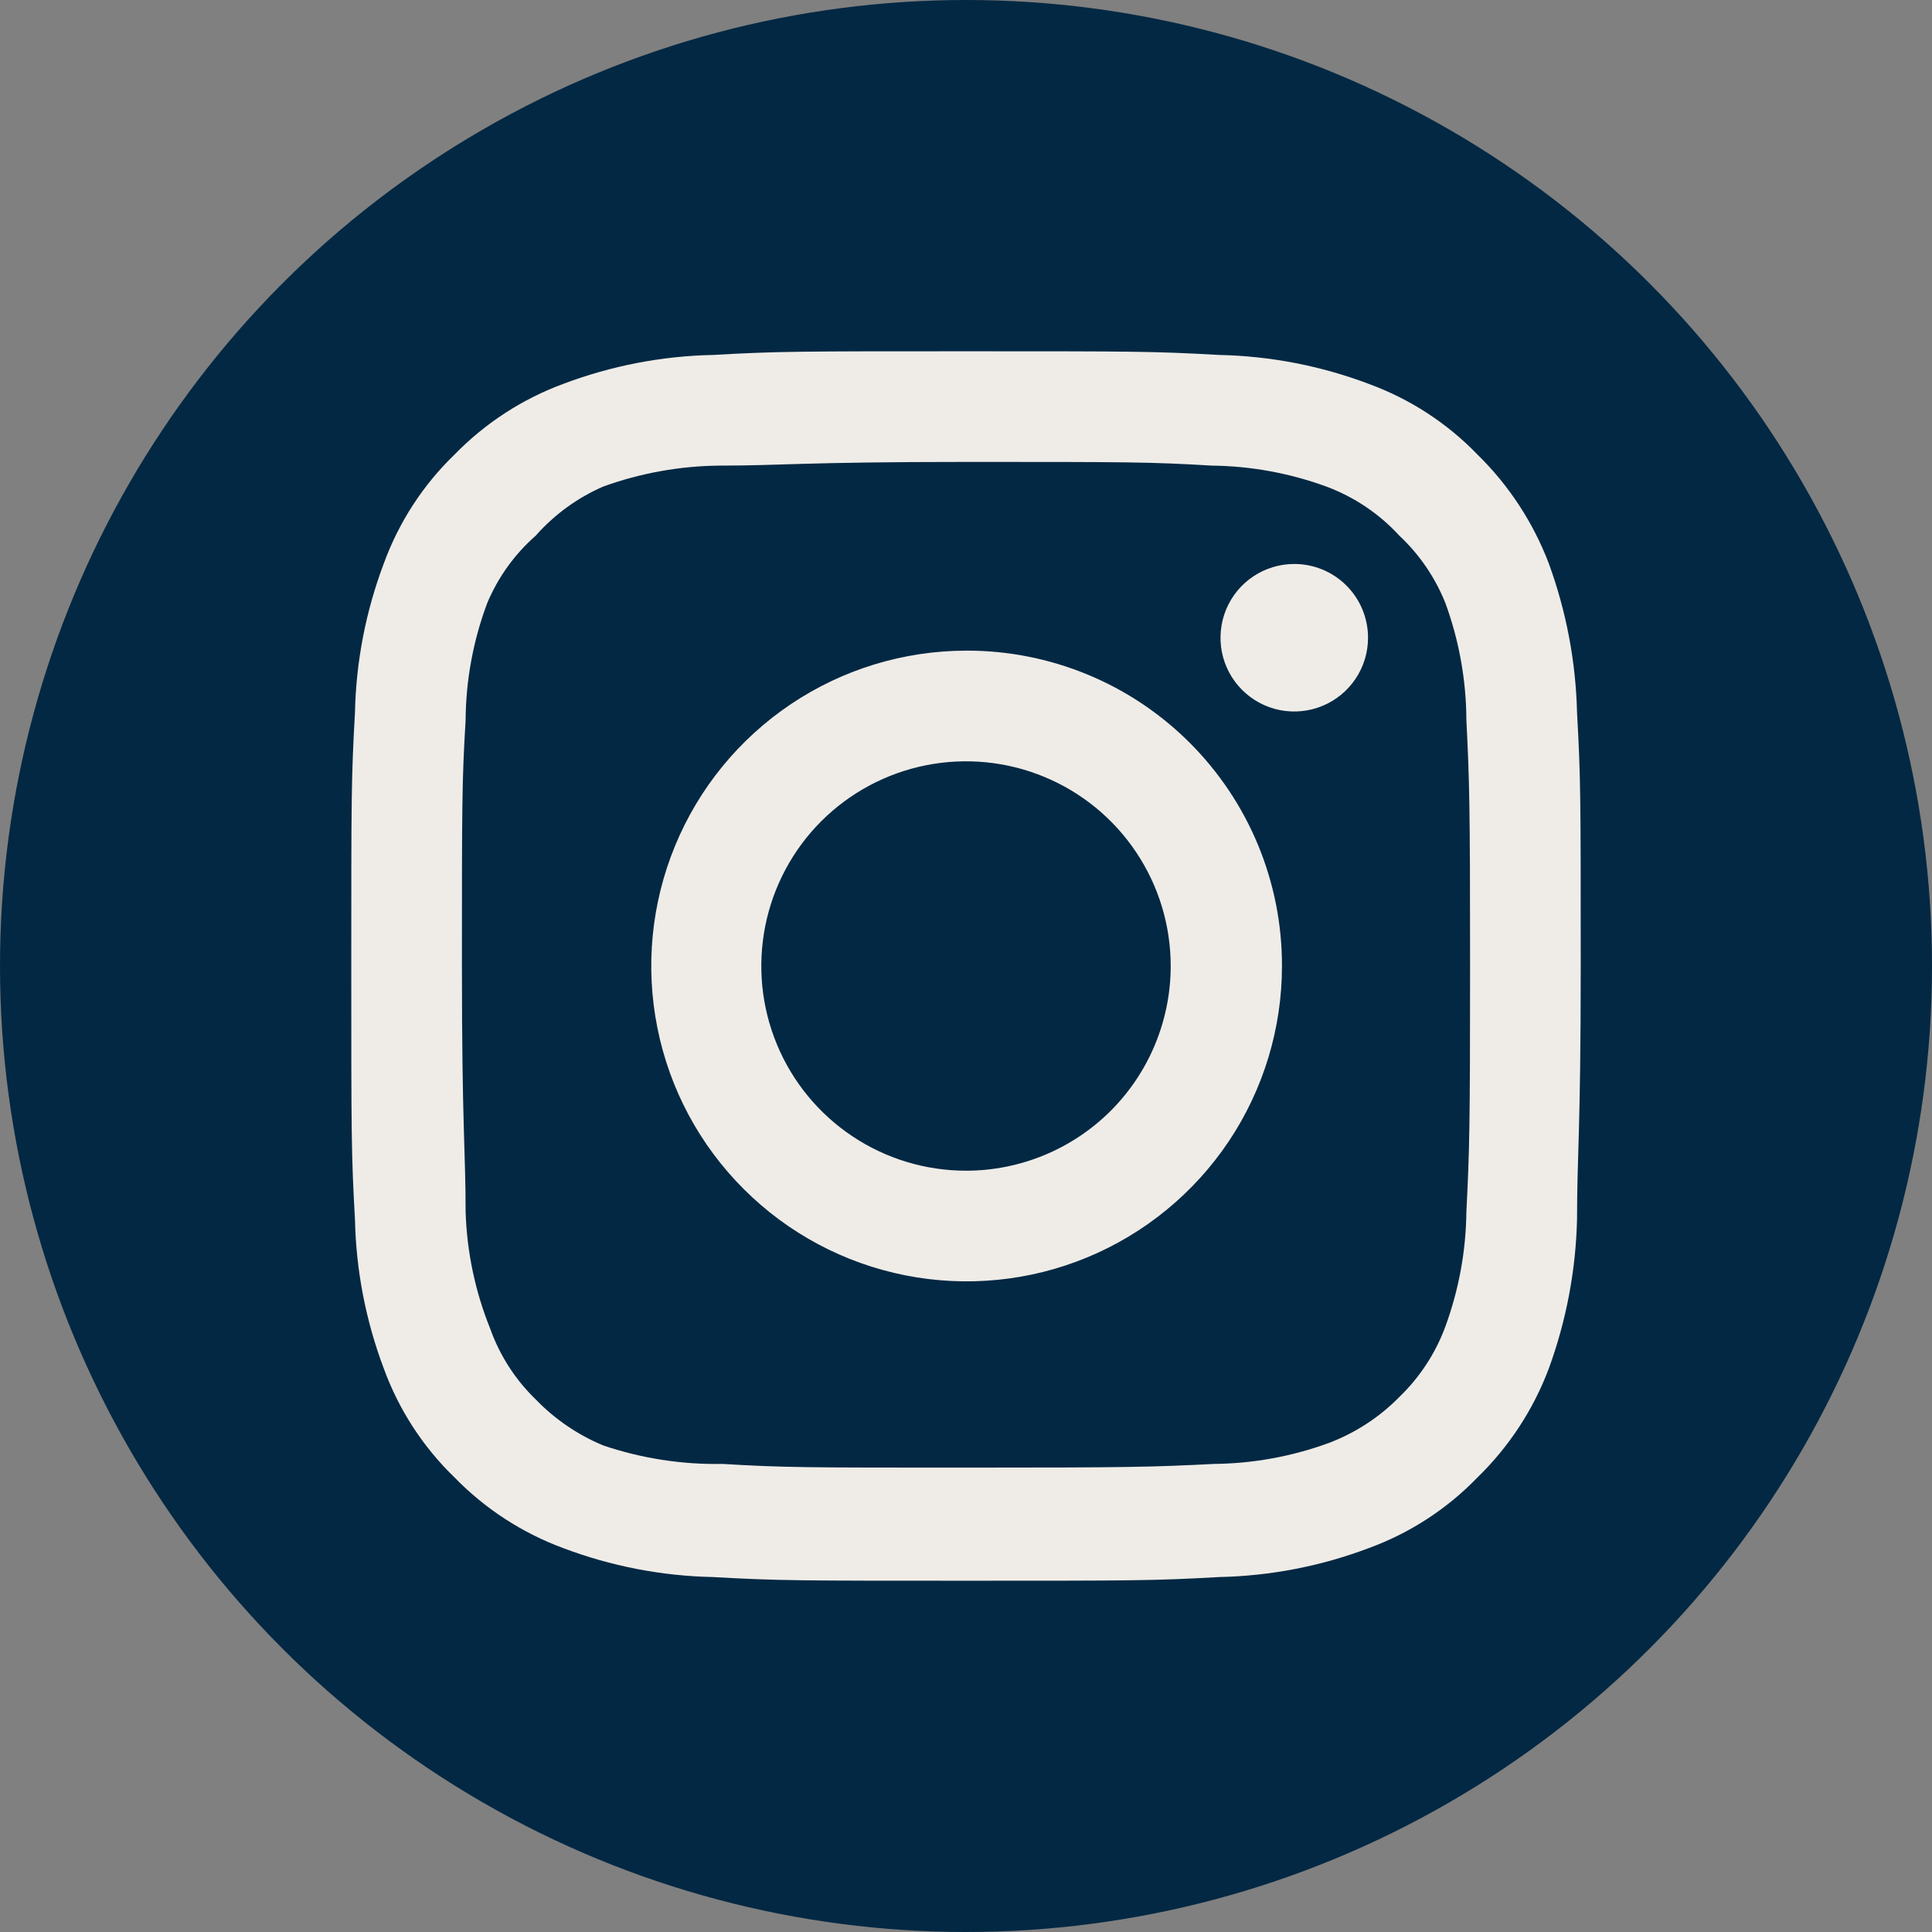 <svg width="44" height="44" viewBox="0 0 44 44" fill="none" xmlns="http://www.w3.org/2000/svg">
<rect x="0" y="0" width="44" height="44" fill="#808080" stroke="none"/>
<g clip-path="url(#clip0_254_16)">
<circle cx="22" cy="22" r="22" fill="#032843"/>
<path d="M29.476 12.844C29.144 12.844 28.819 12.943 28.543 13.127C28.266 13.312 28.051 13.574 27.924 13.881C27.797 14.188 27.764 14.526 27.828 14.852C27.893 15.178 28.053 15.477 28.288 15.712C28.523 15.947 28.822 16.107 29.148 16.172C29.474 16.236 29.812 16.203 30.119 16.076C30.426 15.949 30.688 15.734 30.873 15.457C31.058 15.181 31.156 14.856 31.156 14.524C31.156 14.078 30.979 13.651 30.664 13.336C30.349 13.021 29.922 12.844 29.476 12.844ZM35.916 16.232C35.889 15.07 35.671 13.921 35.272 12.83C34.916 11.896 34.362 11.051 33.648 10.352C32.955 9.634 32.107 9.084 31.17 8.742C30.082 8.331 28.931 8.108 27.768 8.084C26.284 8 25.808 8 22 8C18.192 8 17.716 8 16.232 8.084C15.069 8.108 13.918 8.331 12.83 8.742C11.894 9.087 11.048 9.637 10.352 10.352C9.634 11.045 9.084 11.893 8.742 12.83C8.331 13.918 8.108 15.069 8.084 16.232C8 17.716 8 18.192 8 22C8 25.808 8 26.284 8.084 27.768C8.108 28.931 8.331 30.082 8.742 31.17C9.084 32.107 9.634 32.955 10.352 33.648C11.048 34.363 11.894 34.913 12.83 35.258C13.918 35.669 15.069 35.892 16.232 35.916C17.716 36 18.192 36 22 36C25.808 36 26.284 36 27.768 35.916C28.931 35.892 30.082 35.669 31.17 35.258C32.107 34.916 32.955 34.366 33.648 33.648C34.365 32.952 34.92 32.105 35.272 31.17C35.671 30.079 35.889 28.93 35.916 27.768C35.916 26.284 36 25.808 36 22C36 18.192 36 17.716 35.916 16.232ZM33.396 27.6C33.386 28.489 33.225 29.369 32.92 30.204C32.697 30.813 32.337 31.364 31.87 31.814C31.416 32.277 30.866 32.635 30.26 32.864C29.425 33.169 28.545 33.33 27.656 33.34C26.256 33.41 25.738 33.424 22.056 33.424C18.374 33.424 17.856 33.424 16.456 33.34C15.533 33.357 14.614 33.215 13.74 32.92C13.16 32.679 12.636 32.322 12.2 31.87C11.735 31.42 11.381 30.869 11.164 30.26C10.822 29.413 10.633 28.513 10.604 27.6C10.604 26.2 10.52 25.682 10.52 22C10.52 18.318 10.52 17.8 10.604 16.4C10.61 15.492 10.776 14.591 11.094 13.74C11.341 13.149 11.719 12.622 12.2 12.2C12.625 11.719 13.151 11.336 13.74 11.08C14.593 10.772 15.493 10.611 16.4 10.604C17.8 10.604 18.318 10.52 22 10.52C25.682 10.52 26.2 10.52 27.6 10.604C28.489 10.614 29.369 10.775 30.204 11.08C30.84 11.316 31.411 11.7 31.87 12.2C32.329 12.63 32.687 13.156 32.92 13.74C33.231 14.592 33.392 15.492 33.396 16.4C33.466 17.8 33.48 18.318 33.48 22C33.48 25.682 33.466 26.2 33.396 27.6ZM22 14.818C20.58 14.821 19.193 15.244 18.014 16.035C16.834 16.826 15.916 17.949 15.375 19.261C14.833 20.574 14.693 22.017 14.972 23.41C15.25 24.802 15.935 26.08 16.941 27.083C17.945 28.086 19.225 28.769 20.618 29.045C22.011 29.321 23.454 29.178 24.766 28.634C26.077 28.09 27.198 27.169 27.987 25.989C28.775 24.808 29.196 23.42 29.196 22C29.198 21.055 29.013 20.119 28.652 19.246C28.291 18.373 27.76 17.58 27.092 16.913C26.423 16.245 25.629 15.716 24.755 15.357C23.881 14.998 22.945 14.814 22 14.818ZM22 26.662C21.078 26.662 20.177 26.389 19.41 25.876C18.643 25.364 18.046 24.636 17.693 23.784C17.34 22.932 17.248 21.995 17.428 21.09C17.608 20.186 18.052 19.355 18.703 18.703C19.355 18.052 20.186 17.608 21.09 17.428C21.995 17.248 22.932 17.34 23.784 17.693C24.636 18.046 25.364 18.643 25.876 19.41C26.389 20.177 26.662 21.078 26.662 22C26.662 22.612 26.541 23.218 26.307 23.784C26.073 24.35 25.729 24.864 25.297 25.297C24.864 25.729 24.35 26.073 23.784 26.307C23.218 26.541 22.612 26.662 22 26.662Z" fill="#EFECE7"/>
</g>
<defs>
<clipPath id="clip0_254_16">
<rect width="44" height="44" fill="white"/>
</clipPath>
</defs>
</svg>
